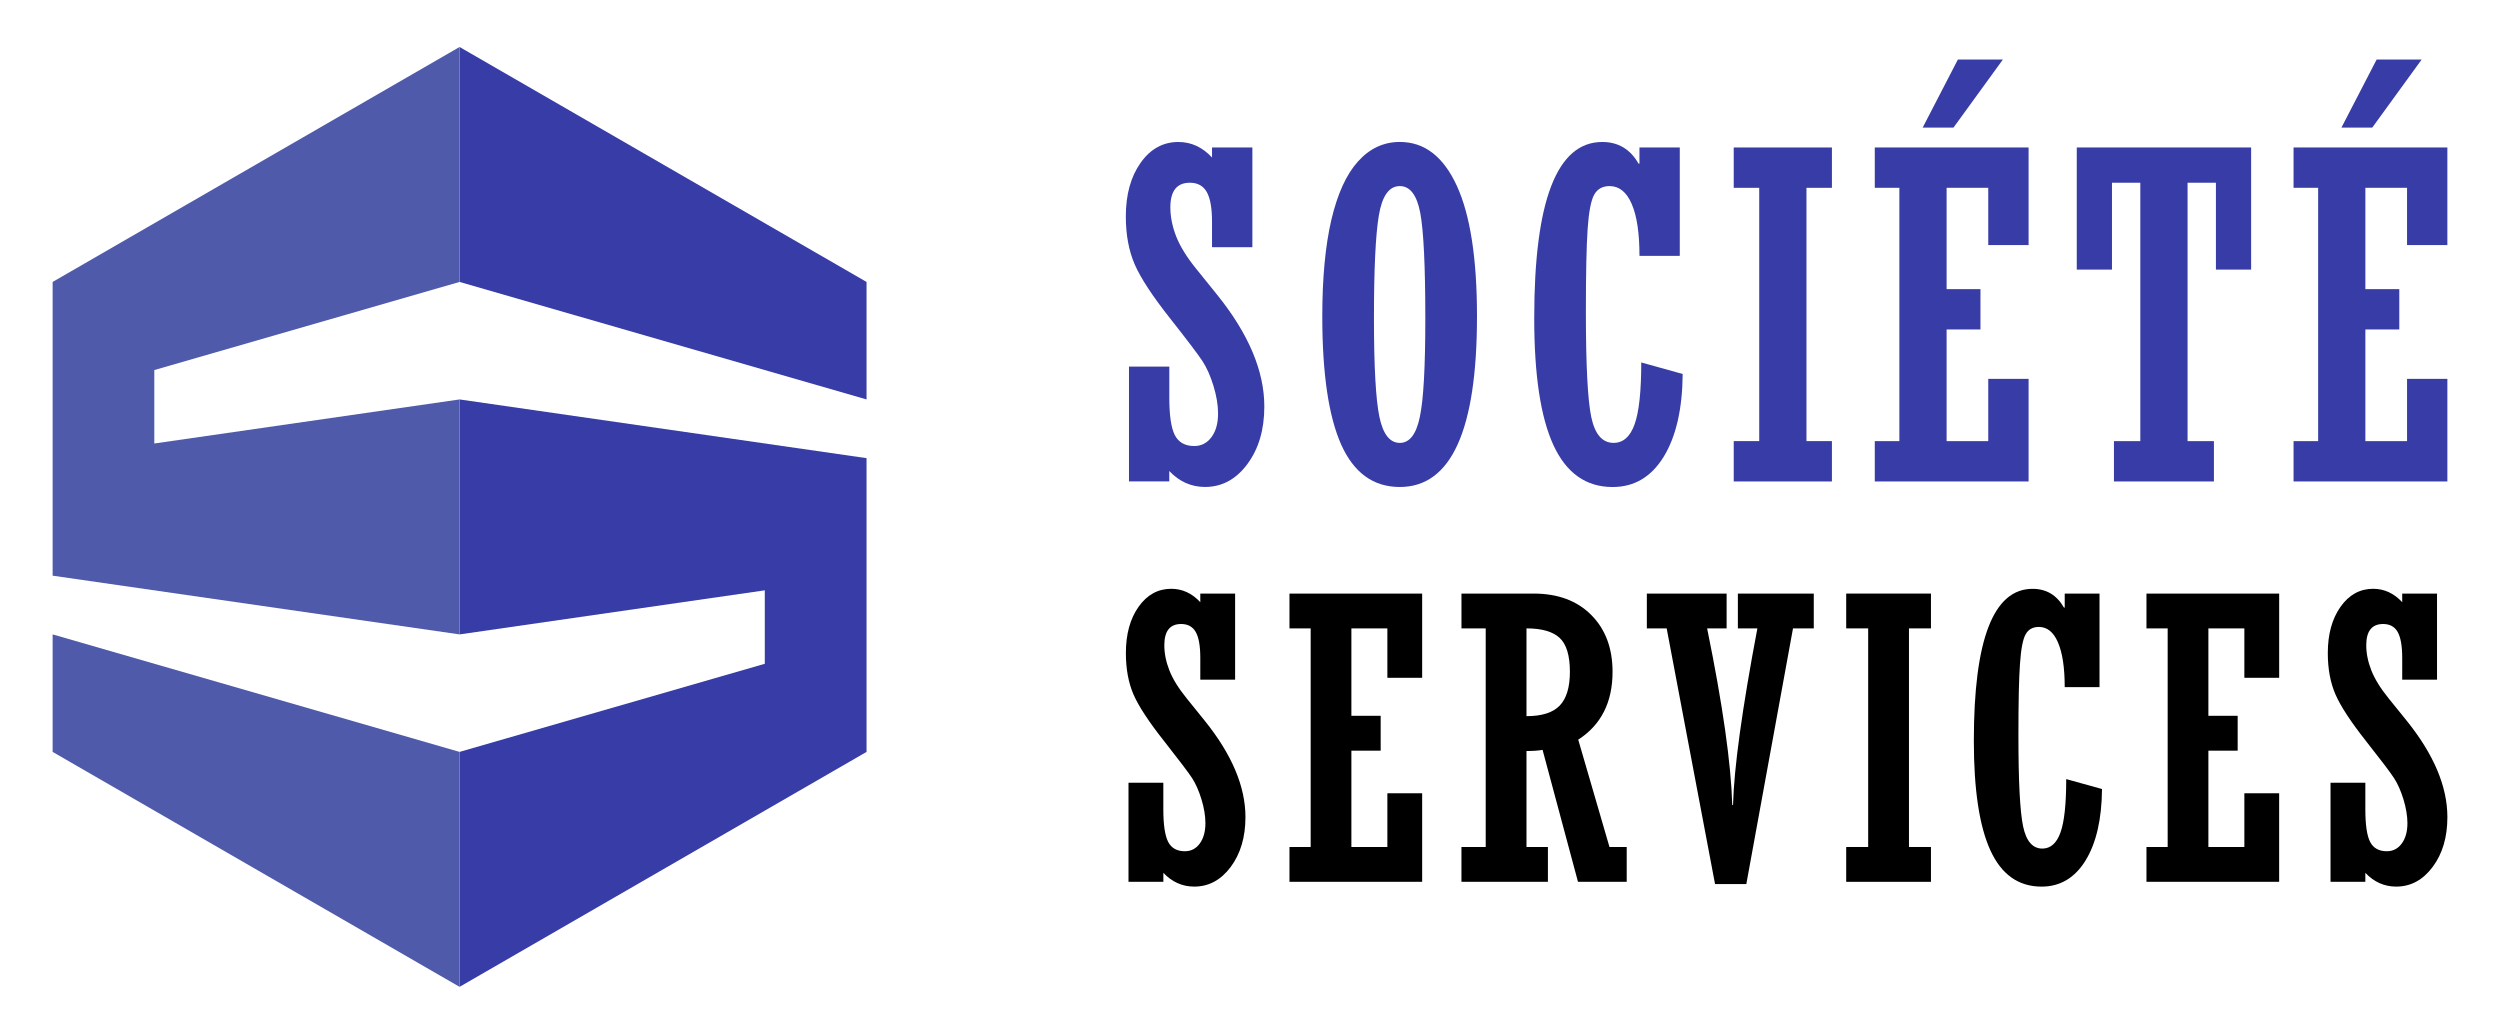 <?xml version="1.0" encoding="utf-8"?>
<!-- Generator: Adobe Illustrator 16.0.0, SVG Export Plug-In . SVG Version: 6.00 Build 0)  -->
<!DOCTYPE svg PUBLIC "-//W3C//DTD SVG 1.1//EN" "http://www.w3.org/Graphics/SVG/1.1/DTD/svg11.dtd">
<svg version="1.1" id="Calque_1" xmlns="http://www.w3.org/2000/svg" xmlns:xlink="http://www.w3.org/1999/xlink" x="0px" y="0px"
	 width="133px" height="55px" viewBox="0 0 133 55" enable-background="new 0 0 133 55" xml:space="preserve">
<g>
	<g>
		<g>
			<path fill="#373CA6" d="M60.062,25.614v-6.109h2.145v1.64c0,0.951,0.097,1.621,0.294,2.005c0.197,0.383,0.543,0.579,1.031,0.579
				c0.379,0,0.685-0.158,0.918-0.473c0.234-0.313,0.351-0.731,0.351-1.258c0-0.448-0.083-0.938-0.243-1.466
				c-0.163-0.53-0.357-0.967-0.583-1.315c-0.225-0.345-0.795-1.098-1.714-2.264c-0.947-1.197-1.579-2.161-1.893-2.884
				c-0.316-0.728-0.474-1.578-0.474-2.554c0-1.164,0.261-2.112,0.787-2.854c0.521-0.737,1.191-1.107,2.009-1.107
				c0.684,0,1.278,0.275,1.79,0.825V7.846h2.146v5.305h-2.146V11.81c0-0.741-0.095-1.271-0.282-1.599
				c-0.188-0.328-0.489-0.49-0.896-0.49c-0.693,0-1.039,0.436-1.039,1.307c0,0.501,0.104,1.02,0.309,1.548
				c0.208,0.528,0.565,1.11,1.076,1.737l1.107,1.372c1.671,2.075,2.507,4.057,2.507,5.941c0,1.235-0.301,2.256-0.905,3.066
				c-0.601,0.811-1.352,1.214-2.25,1.214c-0.732,0-1.368-0.283-1.902-0.848v0.554H60.062z"/>
			<path fill="#373CA6" d="M78.576,16.829c0,6.053-1.37,9.079-4.104,9.079c-1.408,0-2.444-0.752-3.119-2.251
				c-0.67-1.503-1.007-3.778-1.007-6.828c0-2.041,0.162-3.752,0.482-5.132c0.325-1.379,0.794-2.416,1.417-3.107
				c0.62-0.691,1.364-1.038,2.227-1.038c1.308,0,2.315,0.774,3.031,2.33C78.216,11.435,78.576,13.75,78.576,16.829z M73.094,16.924
				c0,2.571,0.097,4.32,0.289,5.248c0.191,0.925,0.556,1.39,1.089,1.39c0.519,0,0.875-0.464,1.065-1.39
				c0.196-0.927,0.29-2.67,0.29-5.224c0-2.791-0.09-4.662-0.269-5.619C75.376,10.375,75.013,9.9,74.472,9.9
				c-0.575,0-0.947,0.524-1.12,1.573S73.094,14.339,73.094,16.924z"/>
			<path fill="#373CA6" d="M87.315,19.282l2.204,0.614c-0.016,1.863-0.353,3.331-1.012,4.405c-0.661,1.073-1.565,1.608-2.715,1.608
				c-1.413,0-2.461-0.74-3.146-2.222c-0.685-1.481-1.025-3.735-1.025-6.762c0-6.249,1.207-9.372,3.62-9.372
				c0.848,0,1.493,0.384,1.931,1.155h0.047V7.846h2.145v5.766H87.22c0-1.203-0.135-2.123-0.412-2.759
				C86.534,10.216,86.141,9.9,85.629,9.9c-0.376,0-0.648,0.153-0.82,0.459c-0.168,0.306-0.285,0.913-0.347,1.822
				c-0.063,0.905-0.093,2.382-0.093,4.427c0,2.811,0.096,4.674,0.288,5.587c0.194,0.912,0.589,1.366,1.185,1.366
				c0.512,0,0.886-0.331,1.12-0.991C87.196,21.912,87.315,20.815,87.315,19.282z"/>
			<path fill="#373CA6" d="M92.234,25.614v-2.147h1.357V9.992h-1.357V7.846h5.224v2.146h-1.354v13.475h1.354v2.147H92.234z"/>
			<path fill="#373CA6" d="M99.738,25.614v-2.147h1.308V9.992h-1.308V7.846h8.183v5.19h-2.146V9.992h-2.215v5.39h1.801v2.146h-1.801
				v5.94h2.215v-3.311h2.146v5.458H99.738z M102.286,6.788l1.873-3.62h2.394l-2.628,3.62H102.286z"/>
			<path fill="#373CA6" d="M119.76,7.846v6.498h-1.873V9.722h-1.508v13.746h1.402v2.147h-5.319v-2.147h1.403V9.722h-1.508v4.622
				h-1.873V7.846H119.76z"/>
			<path fill="#373CA6" d="M122.017,25.614v-2.147h1.308V9.992h-1.308V7.846h8.183v5.19h-2.145V9.992h-2.217v5.39h1.804v2.146
				h-1.804v5.94h2.217v-3.311h2.145v5.458H122.017z M124.564,6.788l1.873-3.62h2.395l-2.629,3.62H124.564z"/>
		</g>
		<g>
			<path d="M60.036,46.912v-5.271h1.853v1.414c0,0.822,0.086,1.398,0.256,1.731c0.17,0.332,0.467,0.5,0.89,0.5
				c0.328,0,0.592-0.137,0.791-0.408c0.201-0.272,0.302-0.634,0.302-1.086c0-0.387-0.069-0.81-0.21-1.267
				c-0.137-0.455-0.307-0.833-0.5-1.133c-0.195-0.298-0.689-0.948-1.479-1.955c-0.82-1.035-1.364-1.864-1.637-2.492
				c-0.27-0.626-0.405-1.361-0.405-2.202c0-1.004,0.225-1.825,0.676-2.463c0.451-0.637,1.031-0.956,1.735-0.956
				c0.59,0,1.107,0.237,1.548,0.713v-0.459h1.852v4.58h-1.852v-1.16c0-0.638-0.082-1.096-0.245-1.38
				c-0.164-0.282-0.421-0.421-0.775-0.421c-0.596,0-0.894,0.377-0.894,1.127c0,0.434,0.088,0.88,0.267,1.335
				c0.177,0.458,0.488,0.959,0.929,1.502l0.954,1.183c1.443,1.792,2.166,3.5,2.166,5.127c0,1.066-0.263,1.947-0.781,2.646
				c-0.522,0.699-1.167,1.05-1.942,1.05c-0.634,0-1.181-0.244-1.644-0.732v0.477H60.036z"/>
			<path d="M68.6,46.912V45.06h1.128V33.43H68.6v-1.852h7.059v4.48h-1.851V33.43h-1.914v4.65h1.558v1.854h-1.558v5.125h1.914v-2.857
				h1.851v4.709H68.6z"/>
			<path d="M81.209,39.954v5.106h1.14v1.853h-4.6V45.06h1.291V33.43H77.75v-1.852h3.835c1.294,0,2.319,0.381,3.072,1.141
				c0.755,0.76,1.131,1.768,1.131,3.02c0,1.623-0.609,2.826-1.826,3.611l1.662,5.709h0.917v1.853h-2.592l-1.884-7.019
				C81.839,39.934,81.555,39.954,81.209,39.954z M81.209,33.43v4.67c0.818,0,1.409-0.188,1.769-0.563
				c0.359-0.377,0.541-0.975,0.541-1.797c0-0.867-0.184-1.469-0.546-1.804C82.611,33.6,82.023,33.43,81.209,33.43z"/>
			<path d="M91.241,47.035L88.667,33.43h-1.055v-1.852h4.244v1.852h-1.037c0.831,4.065,1.275,7.199,1.337,9.401h0.041
				c0.053-1.987,0.485-5.121,1.296-9.401h-1.038v-1.852h4.038v1.852h-1.105l-2.484,13.604H91.241z"/>
			<path d="M98.218,46.912V45.06h1.169V33.43h-1.169v-1.852h4.509v1.852h-1.17V45.06h1.17v1.853H98.218z"/>
			<path d="M109.923,41.448l1.904,0.528c-0.015,1.608-0.306,2.875-0.876,3.802c-0.57,0.926-1.352,1.39-2.339,1.39
				c-1.223,0-2.128-0.639-2.719-1.919c-0.587-1.277-0.885-3.223-0.885-5.834c0-5.394,1.042-8.089,3.124-8.089
				c0.732,0,1.29,0.332,1.67,0.998h0.041v-0.744h1.851v4.976h-1.851c0-1.038-0.121-1.831-0.359-2.38
				c-0.236-0.551-0.575-0.823-1.017-0.823c-0.325,0-0.56,0.131-0.705,0.396c-0.148,0.265-0.247,0.788-0.299,1.573
				c-0.058,0.782-0.083,2.056-0.083,3.819c0,2.428,0.083,4.036,0.249,4.822c0.166,0.788,0.507,1.181,1.023,1.181
				c0.439,0,0.761-0.285,0.965-0.855C109.823,43.716,109.923,42.77,109.923,41.448z"/>
			<path d="M114.192,46.912V45.06h1.128V33.43h-1.128v-1.852h7.06v4.48H119.4V33.43h-1.914v4.65h1.558v1.854h-1.558v5.125h1.914
				v-2.857h1.851v4.709H114.192z"/>
			<path d="M123.984,46.912v-5.271h1.852v1.414c0,0.822,0.084,1.398,0.253,1.731c0.17,0.332,0.469,0.5,0.89,0.5
				c0.328,0,0.592-0.137,0.793-0.408c0.201-0.272,0.303-0.634,0.303-1.086c0-0.387-0.073-0.81-0.21-1.267
				c-0.141-0.455-0.308-0.833-0.504-1.133c-0.193-0.298-0.686-0.948-1.48-1.955c-0.816-1.035-1.361-1.864-1.633-2.492
				c-0.273-0.626-0.409-1.361-0.409-2.202c0-1.004,0.227-1.825,0.679-2.463c0.451-0.637,1.028-0.956,1.734-0.956
				c0.591,0,1.105,0.237,1.546,0.713v-0.459h1.852v4.58h-1.852v-1.16c0-0.638-0.082-1.096-0.243-1.38
				c-0.162-0.282-0.422-0.421-0.773-0.421c-0.598,0-0.897,0.377-0.897,1.127c0,0.434,0.09,0.88,0.268,1.335
				c0.18,0.458,0.487,0.959,0.928,1.502l0.957,1.183c1.441,1.792,2.163,3.5,2.163,5.127c0,1.066-0.259,1.947-0.781,2.646
				c-0.52,0.699-1.167,1.05-1.942,1.05c-0.632,0-1.18-0.244-1.642-0.732v0.477H123.984z"/>
		</g>
	</g>
	<g>
		<path fill-rule="evenodd" clip-rule="evenodd" fill="#373CA6" d="M24.448,21.25v12.5l16.239-2.345v3.908l-16.239,4.688V52.5
			l21.652-12.499c0-5.21-0.004-10.417,0-15.627L24.448,21.25z M24.448,14.999l21.652,6.251c0-2.082,0-4.165,0-6.251L24.448,2.5
			V14.999z"/>
		<path fill-rule="evenodd" clip-rule="evenodd" fill="#4F5AAA" d="M24.448,40.001L2.8,33.75v6.251L24.448,52.5V40.001z
			 M24.448,21.25L8.209,23.594v-3.907l16.239-4.688V2.5L2.8,14.999v15.627l21.648,3.124V21.25z"/>
	</g>
</g>
</svg>
